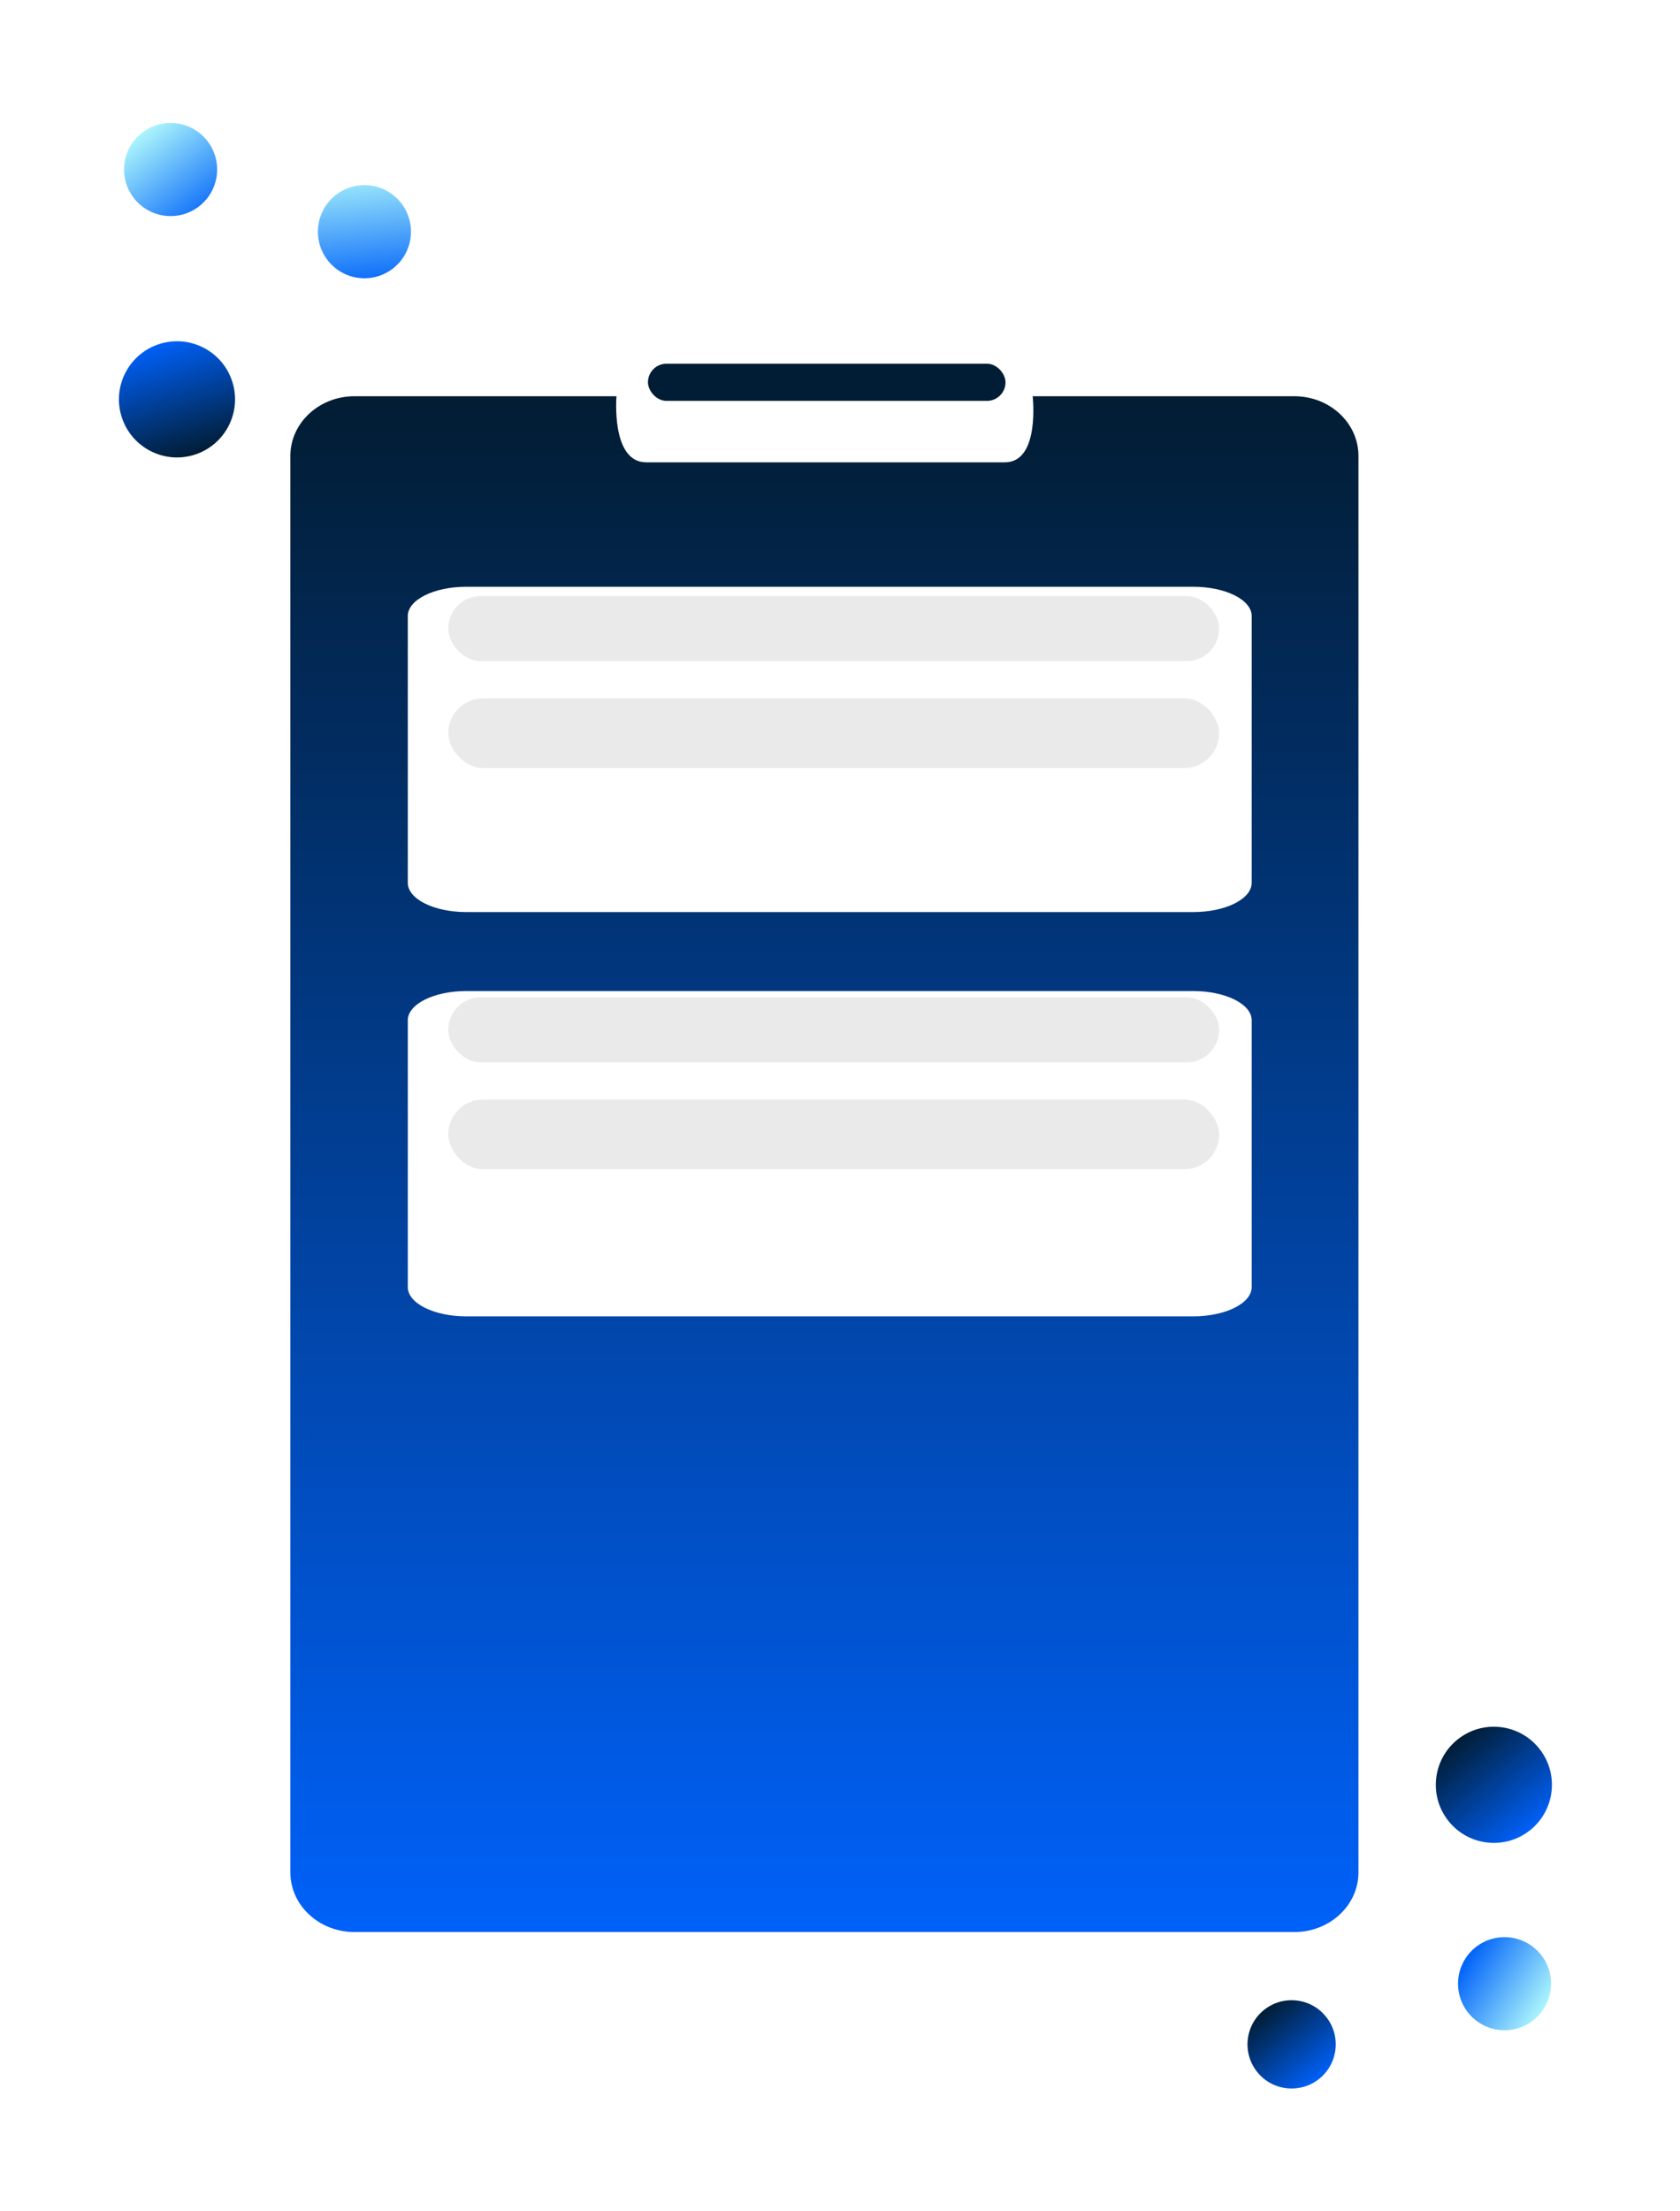 <svg xmlns="http://www.w3.org/2000/svg" xmlns:xlink="http://www.w3.org/1999/xlink" width="361.765" height="475.8" viewBox="0 0 361.765 475.8">
  <defs>
    <filter id="Rectangle_18529" x="130.525" y="69.269" width="95" height="26" filterUnits="userSpaceOnUse">
      <feOffset dy="3" input="SourceAlpha"/>
      <feGaussianBlur stdDeviation="3" result="blur"/>
      <feFlood flood-opacity="0.102"/>
      <feComposite operator="in" in2="blur"/>
      <feComposite in="SourceGraphic"/>
    </filter>
    <linearGradient id="linear-gradient" x1="0.5" x2="0.5" y2="1" gradientUnits="objectBoundingBox">
      <stop offset="0" stop-color="#021d34"/>
      <stop offset="1" stop-color="#0061f8"/>
    </linearGradient>
    <filter id="Path_46395" x="17.525" y="40.269" width="320" height="420.494" filterUnits="userSpaceOnUse">
      <feOffset dy="10" input="SourceAlpha"/>
      <feGaussianBlur stdDeviation="15" result="blur-2"/>
      <feFlood flood-opacity="0.161"/>
      <feComposite operator="in" in2="blur-2"/>
      <feComposite in="SourceGraphic"/>
    </filter>
    <linearGradient id="linear-gradient-2" x1="0.5" x2="0.5" y2="1" gradientUnits="objectBoundingBox">
      <stop offset="0" stop-color="#0060f7"/>
      <stop offset="1" stop-color="#011d35"/>
    </linearGradient>
    <filter id="Ellipse_3090" x="0" y="47.834" width="76.217" height="76.217" filterUnits="userSpaceOnUse">
      <feOffset dy="5" input="SourceAlpha"/>
      <feGaussianBlur stdDeviation="7.5" result="blur-3"/>
      <feFlood flood-opacity="0.161"/>
      <feComposite operator="in" in2="blur-3"/>
      <feComposite in="SourceGraphic"/>
    </filter>
    <linearGradient id="linear-gradient-3" x1="0.47" y1="-0.183" x2="0.5" y2="1" gradientUnits="objectBoundingBox">
      <stop offset="0" stop-color="#0062f9"/>
      <stop offset="0.739" stop-color="#7fcffb"/>
      <stop offset="1" stop-color="#acf5fc"/>
    </linearGradient>
    <filter id="Ellipse_3091" x="0.297" y="0" width="72.936" height="72.936" filterUnits="userSpaceOnUse">
      <feOffset dy="5" input="SourceAlpha"/>
      <feGaussianBlur stdDeviation="7.5" result="blur-4"/>
      <feFlood flood-opacity="0.161"/>
      <feComposite operator="in" in2="blur-4"/>
      <feComposite in="SourceGraphic"/>
    </filter>
    <linearGradient id="linear-gradient-4" x1="0.707" y1="-0.101" x2="0.054" y2="1.019" gradientUnits="objectBoundingBox">
      <stop offset="0" stop-color="#0062f9"/>
      <stop offset="1" stop-color="#acf5fc"/>
    </linearGradient>
    <filter id="Ellipse_3092" x="42.033" y="13.382" width="72.936" height="72.936" filterUnits="userSpaceOnUse">
      <feOffset dy="5" input="SourceAlpha"/>
      <feGaussianBlur stdDeviation="7.5" result="blur-5"/>
      <feFlood flood-opacity="0.161"/>
      <feComposite operator="in" in2="blur-5"/>
      <feComposite in="SourceGraphic"/>
    </filter>
    <filter id="Ellipse_3093" x="281.603" y="344" width="80.162" height="80.162" filterUnits="userSpaceOnUse">
      <feOffset dy="5" input="SourceAlpha"/>
      <feGaussianBlur stdDeviation="7.5" result="blur-6"/>
      <feFlood flood-opacity="0.161"/>
      <feComposite operator="in" in2="blur-6"/>
      <feComposite in="SourceGraphic"/>
    </filter>
    <filter id="Ellipse_3094" x="242.269" y="404.077" width="71.723" height="71.723" filterUnits="userSpaceOnUse">
      <feOffset dy="5" input="SourceAlpha"/>
      <feGaussianBlur stdDeviation="7.5" result="blur-7"/>
      <feFlood flood-opacity="0.161"/>
      <feComposite operator="in" in2="blur-7"/>
      <feComposite in="SourceGraphic"/>
    </filter>
    <linearGradient id="linear-gradient-7" x1="0.5" y1="0" x2="0.5" y2="1" xlink:href="#linear-gradient-4"/>
    <filter id="Ellipse_3095" x="287.677" y="390.619" width="72.56" height="72.559" filterUnits="userSpaceOnUse">
      <feOffset dy="5" input="SourceAlpha"/>
      <feGaussianBlur stdDeviation="7.5" result="blur-8"/>
      <feFlood flood-opacity="0.161"/>
      <feComposite operator="in" in2="blur-8"/>
      <feComposite in="SourceGraphic"/>
    </filter>
    <filter id="Path_46396" x="42.806" y="81.269" width="271.719" height="160" filterUnits="userSpaceOnUse">
      <feOffset dy="15" input="SourceAlpha"/>
      <feGaussianBlur stdDeviation="15" result="blur-9"/>
      <feFlood flood-opacity="0.161"/>
      <feComposite operator="in" in2="blur-9"/>
      <feComposite in="SourceGraphic"/>
    </filter>
    <filter id="Path_46396-2" x="42.806" y="168.269" width="271.719" height="160" filterUnits="userSpaceOnUse">
      <feOffset dy="15" input="SourceAlpha"/>
      <feGaussianBlur stdDeviation="15" result="blur-10"/>
      <feFlood flood-opacity="0.161"/>
      <feComposite operator="in" in2="blur-10"/>
      <feComposite in="SourceGraphic"/>
    </filter>
  </defs>
  <g id="sms-notification-img" transform="translate(6973.525 2883.5)">
    <g id="Group_18558" data-name="Group 18558" transform="translate(-2649 -27.231)">
      <g transform="matrix(1, 0, 0, 1, -4324.52, -2856.27)" filter="url(#Rectangle_18529)">
        <rect id="Rectangle_18529-2" data-name="Rectangle 18529" width="77" height="8" rx="4" transform="translate(139.52 75.27)" fill="#011d35"/>
      </g>
      <g transform="matrix(1, 0, 0, 1, -4324.52, -2856.27)" filter="url(#Path_46395)">
        <path id="Path_46395-2" data-name="Path 46395" d="M13.8,0H70.225s-1.217,14.218,6.388,14.218h77.261c7.619,0,5.97-14.218,5.97-14.218H216.2C223.822,0,230,5.75,230,12.843V317.651c0,7.093-6.178,12.843-13.8,12.843H13.8c-7.622,0-13.8-5.75-13.8-12.843V12.843C0,5.75,6.178,0,13.8,0Z" transform="translate(62.52 75.27)" fill="url(#linear-gradient)"/>
      </g>
      <g transform="matrix(1, 0, 0, 1, -4324.52, -2856.27)" filter="url(#Ellipse_3090)">
        <circle id="Ellipse_3090-2" data-name="Ellipse 3090" cx="12.5" cy="12.5" r="12.5" transform="translate(22.5 72.64) rotate(-17)" fill="url(#linear-gradient-2)"/>
      </g>
      <g transform="matrix(1, 0, 0, 1, -4324.52, -2856.27)" filter="url(#Ellipse_3091)">
        <circle id="Ellipse_3091-2" data-name="Ellipse 3091" cx="10" cy="10" r="10" transform="matrix(-0.81, 0.59, -0.59, -0.81, 50.73, 33.68)" fill="url(#linear-gradient-3)"/>
      </g>
      <g transform="matrix(1, 0, 0, 1, -4324.52, -2856.27)" filter="url(#Ellipse_3092)">
        <circle id="Ellipse_3092-2" data-name="Ellipse 3092" cx="10" cy="10" r="10" transform="matrix(-0.81, 0.59, -0.59, -0.81, 92.47, 47.06)" fill="url(#linear-gradient-4)"/>
      </g>
      <g transform="matrix(1, 0, 0, 1, -4324.52, -2856.27)" filter="url(#Ellipse_3093)">
        <circle id="Ellipse_3093-2" data-name="Ellipse 3093" cx="12.5" cy="12.5" r="12.5" transform="translate(339.26 380.93) rotate(141)" fill="url(#linear-gradient-2)"/>
      </g>
      <g transform="matrix(1, 0, 0, 1, -4324.52, -2856.27)" filter="url(#Ellipse_3094)">
        <circle id="Ellipse_3094-2" data-name="Ellipse 3094" cx="9.5" cy="9.5" r="9.5" transform="translate(291.49 436.34) rotate(141)" fill="url(#linear-gradient-2)"/>
      </g>
      <g transform="matrix(1, 0, 0, 1, -4324.52, -2856.27)" filter="url(#Ellipse_3095)">
        <circle id="Ellipse_3095-2" data-name="Ellipse 3095" cx="10" cy="10" r="10" transform="matrix(0.53, -0.85, 0.85, 0.53, 310.18, 425.08)" fill="url(#linear-gradient-7)"/>
      </g>
    </g>
    <g id="Group_18564" data-name="Group 18564" transform="translate(-6891 -2698.231)">
      <g transform="matrix(1, 0, 0, 1, -82.52, -185.27)" filter="url(#Path_46396)">
        <path id="Path_46396-3" data-name="Path 46396" d="M9.4,0H166c6.937,0,12.561,2.815,12.561,6.287V63.713C178.559,67.185,172.935,70,166,70H9.4C2.463,70-3.161,67.185-3.161,63.713V6.287C-3.161,2.815,2.463,0,9.4,0Z" transform="translate(90.97 111.27)" fill="#fff"/>
      </g>
      <g id="Group_18546" data-name="Group 18546" transform="translate(14 -57)">
        <rect id="Rectangle_18531" data-name="Rectangle 18531" width="166" height="14" rx="7" fill="#eaeaea"/>
        <rect id="Rectangle_18532" data-name="Rectangle 18532" width="166" height="15" rx="7.5" transform="translate(0 22)" fill="#eaeaea"/>
      </g>
    </g>
    <g id="Group_18566" data-name="Group 18566" transform="translate(-6891 -2611.231)">
      <g transform="matrix(1, 0, 0, 1, -82.52, -272.27)" filter="url(#Path_46396-2)">
        <path id="Path_46396-4" data-name="Path 46396" d="M9.4,0H166c6.937,0,12.561,2.815,12.561,6.287V63.713C178.559,67.185,172.935,70,166,70H9.4C2.463,70-3.161,67.185-3.161,63.713V6.287C-3.161,2.815,2.463,0,9.4,0Z" transform="translate(90.97 198.27)" fill="#fff"/>
      </g>
      <g id="Group_18546-2" data-name="Group 18546" transform="translate(14 -57.656)">
        <rect id="Rectangle_18531-2" data-name="Rectangle 18531" width="166" height="14" rx="7" fill="#eaeaea"/>
        <rect id="Rectangle_18532-2" data-name="Rectangle 18532" width="166" height="15" rx="7.5" transform="translate(0 22)" fill="#eaeaea"/>
      </g>
    </g>
  </g>
</svg>
